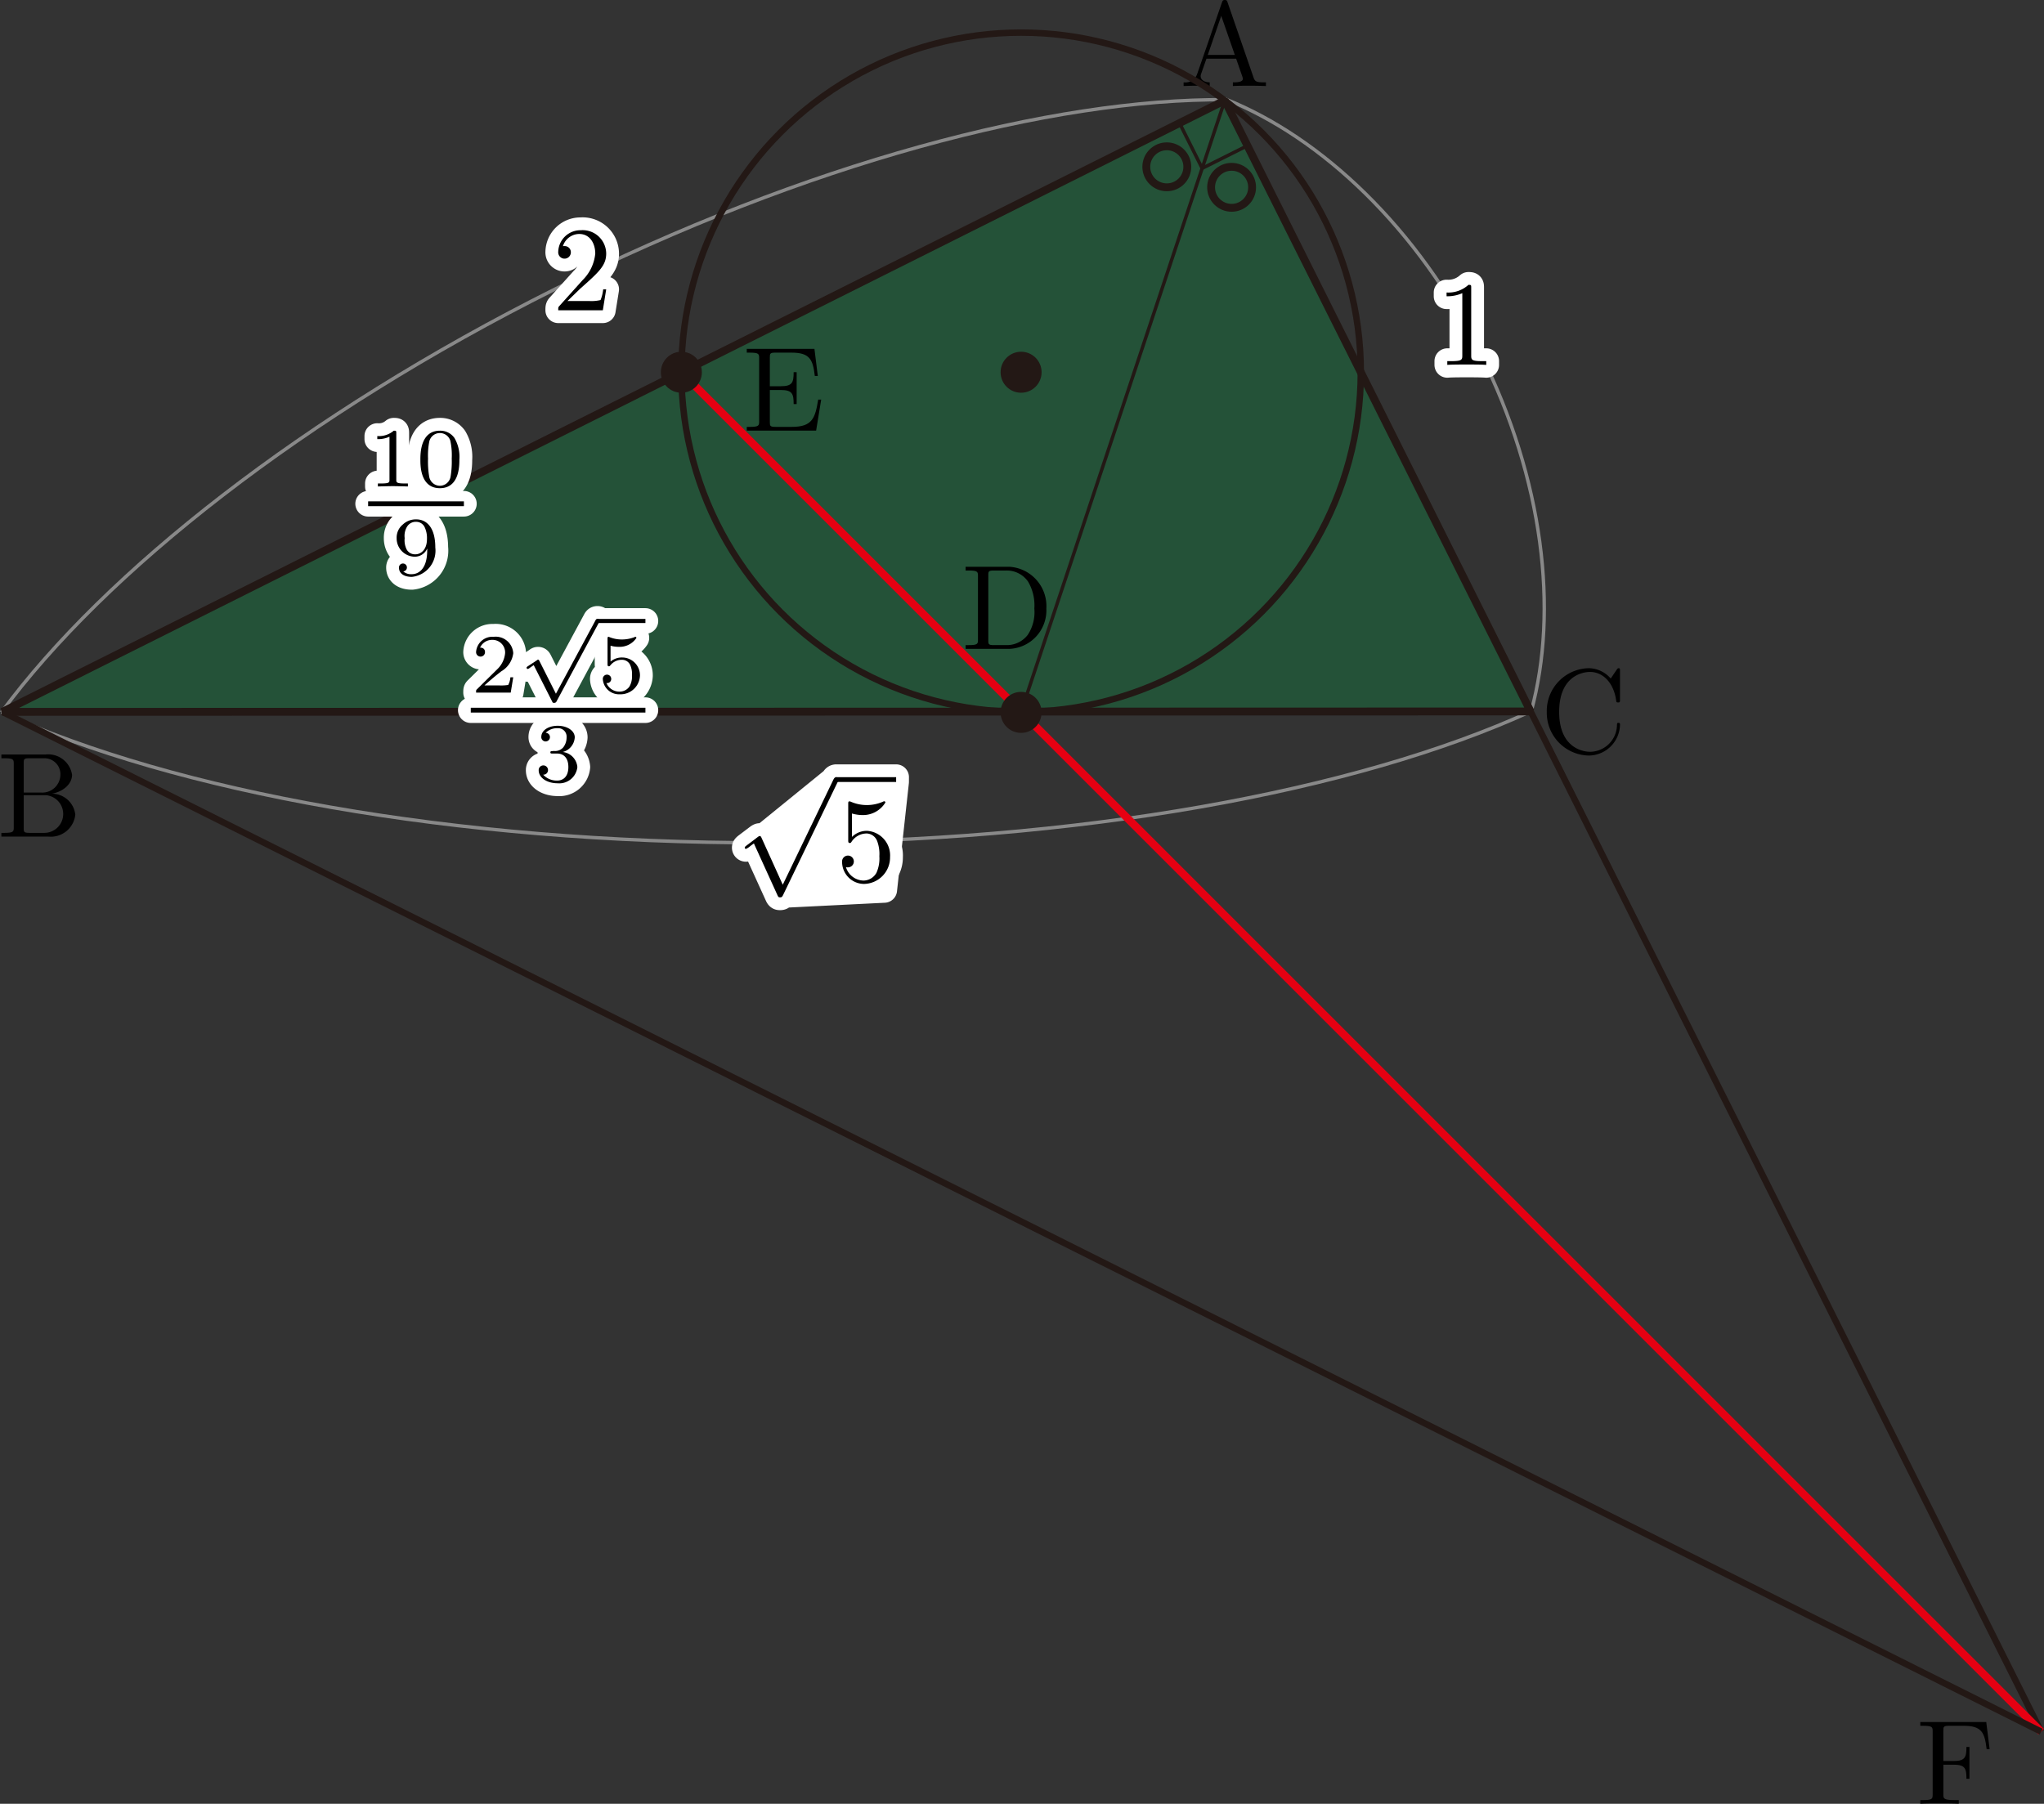 <svg id="第_問" data-name="第５問" xmlns="http://www.w3.org/2000/svg" viewBox="0 0 169.557 149.665"><rect x="0" y="0" width="169.557" height="149.665" fill="#333333" stroke="none"/><title>2018本1A</title><g id="_1A_5_05" data-name="1A_5_05"><g id="引き出し線"><g id="BC"><path d="M140.177,566.99c-14.399,6.584-37.405,10.878-63.419,10.892S27.733,573.628,13.326,567.06" transform="translate(-13.212 -507.951)" fill="none" stroke="#898989" stroke-miterlimit="10" stroke-width="0.283"/><path d="M87.55,572.436h-4.982v.002c-.078.002-.147.05-.225.207L76.39,577.483c-.07-.165-.12-.165-.15-.165-.01,0-.06,0-.17.085l-.948.717c-.129.102-.129.129-.129.16a.1.1,0,0,0,.099.107,1.308,1.308,0,0,0,.339-.218c.06-.049.21-.156.319-.236l1.965,4.318c.07.156.12.156.209.156.15,0,.179-.058.249-.196l8.391-.418.984-8.958Z" transform="translate(-13.212 -507.951)" fill="#fff" stroke="#fff" stroke-linecap="round" stroke-linejoin="round" stroke-width="2.126"/><path d="M87.045,579.073a2.045,2.045,0,0,0-1.895-2.184,1.744,1.744,0,0,0-1.266.506v-1.944a3.251,3.251,0,0,0,.848.129,2.175,2.175,0,0,0,1.924-1.039.095.095,0,0,0-.099-.106.158.158,0,0,0-.08.027,3.333,3.333,0,0,1-2.682.013.289.289,0,0,0-.12-.031c-.1,0-.1.08-.1.24v2.952c0,.178,0,.262.14.262.07,0,.09-.035.13-.093a1.496,1.496,0,0,1,1.286-.697.972.972,0,0,1,.848.639,3.061,3.061,0,0,1,.179,1.252,2.897,2.897,0,0,1-.239,1.367,1.244,1.244,0,0,1-1.067.648,1.555,1.555,0,0,1-1.466-1.114.506.506,0,0,0,.17.018.488.488,0,1,0-.489-.444,1.83,1.83,0,0,0,1.805,1.82,2.2,2.2,0,0,0,2.174-2.219" transform="translate(-13.212 -507.951)" fill="#fff" stroke="#fff" stroke-linecap="round" stroke-linejoin="round" stroke-width="2.126"/><path d="M78.145,581.36,76.39,577.483c-.07-.165-.12-.165-.15-.165-.01,0-.06,0-.17.085l-.948.717c-.129.102-.129.129-.129.16a.1.1,0,0,0,.099.107,1.306,1.306,0,0,0,.339-.218c.06-.049.21-.156.319-.236l1.965,4.318c.07.156.12.156.209.156.15,0,.179-.058.249-.196l4.527-9.374a.461.461,0,0,0,.07-.2.202.202,0,0,0-.199-.2c-.08,0-.15.049-.229.209L78.145,581.36" transform="translate(-13.212 -507.951)"/><rect x="69.356" y="64.485" width="4.982" height="0.398"/><path d="M87.045,579.073a2.045,2.045,0,0,0-1.895-2.184,1.744,1.744,0,0,0-1.266.506v-1.944a3.251,3.251,0,0,0,.848.129,2.175,2.175,0,0,0,1.924-1.039.095.095,0,0,0-.099-.106.158.158,0,0,0-.08.027,3.333,3.333,0,0,1-2.682.013.289.289,0,0,0-.12-.031c-.1,0-.1.08-.1.24v2.952c0,.178,0,.262.14.262.07,0,.09-.035.13-.093a1.496,1.496,0,0,1,1.286-.697.972.972,0,0,1,.848.639,3.061,3.061,0,0,1,.179,1.252,2.897,2.897,0,0,1-.239,1.367,1.244,1.244,0,0,1-1.067.648,1.555,1.555,0,0,1-1.466-1.114.506.506,0,0,0,.17.018.488.488,0,1,0-.489-.444,1.83,1.83,0,0,0,1.805,1.82,2.2,2.2,0,0,0,2.174-2.219" transform="translate(-13.212 -507.951)"/></g><g id="AC"><path d="M140.236,566.963c2.265-8.347,1.007-19.241-4.207-29.662s-13.179-17.959-21.217-21.15" transform="translate(-13.212 -507.951)" fill="none" stroke="#898989" stroke-miterlimit="10" stroke-width="0.283"/><path d="M135.254,531.843c0-.24,0-.257-.229-.257a2.473,2.473,0,0,1-1.815.635v.311a3.005,3.005,0,0,0,1.306-.257v5.162c0,.364-.03.479-.927.479H133.27v.311c.349-.031,1.217-.031,1.616-.031s1.266,0,1.615.031v-.311h-.319c-.898,0-.928-.107-.928-.479v-5.593" transform="translate(-13.212 -507.951)" fill="#fff" stroke="#fff" stroke-linecap="round" stroke-linejoin="round" stroke-width="2.126"/><path d="M135.254,531.843c0-.24,0-.257-.229-.257a2.473,2.473,0,0,1-1.815.635v.311a3.005,3.005,0,0,0,1.306-.257v5.162c0,.364-.03.479-.927.479H133.27v.311c.349-.031,1.217-.031,1.616-.031s1.266,0,1.615.031v-.311h-.319c-.898,0-.928-.107-.928-.479v-5.593" transform="translate(-13.212 -507.951)"/></g><g id="AB"><path d="M114.928,516.224c-14.479-.109-34.823,5.283-55.659,15.709s-37.35,23.474-45.943,35.127" transform="translate(-13.212 -507.951)" fill="none" stroke="#898989" stroke-miterlimit="10" stroke-width="0.283"/><path d="M60.287,532.926l1.057-1.025c1.556-1.381,2.154-1.918,2.154-2.912a1.957,1.957,0,0,0-2.114-1.935,1.843,1.843,0,0,0-1.865,1.802.524.524,0,1,0,1.047.031.503.503,0,0,0-.528-.515.835.835,0,0,0-.13.004,1.433,1.433,0,0,1,1.347-1.012c.907,0,1.336.803,1.336,1.625a3.573,3.573,0,0,1-1.047,2.202l-1.915,2.131c-.11.115-.11.133-.11.373h3.7l.279-1.736h-.249a3.264,3.264,0,0,1-.219.888,3.247,3.247,0,0,1-.947.08h-1.795" transform="translate(-13.212 -507.951)" fill="#fff" stroke="#fff" stroke-linecap="round" stroke-linejoin="round" stroke-width="2.126"/><path d="M60.287,532.926l1.057-1.025c1.556-1.381,2.154-1.918,2.154-2.912a1.957,1.957,0,0,0-2.114-1.935,1.843,1.843,0,0,0-1.865,1.802.524.524,0,1,0,1.047.031.503.503,0,0,0-.528-.515.835.835,0,0,0-.13.004,1.433,1.433,0,0,1,1.347-1.012c.907,0,1.336.803,1.336,1.625a3.573,3.573,0,0,1-1.047,2.202l-1.915,2.131c-.11.115-.11.133-.11.373h3.7l.279-1.736h-.249a3.264,3.264,0,0,1-.219.888,3.247,3.247,0,0,1-.947.08h-1.795" transform="translate(-13.212 -507.951)"/></g></g><g id="_ABC" data-name="△ABC"><g id="_ABC-2" data-name="△ABC"><polygon points="0.198 59.067 101.6 8.331 126.968 59.032 0.198 59.067" fill="#094" fill-opacity="0.3" stroke="#231815" stroke-linejoin="bevel" stroke-width="0.652"/><rect id="直角" x="111.774" y="517" width="4.2" height="4.2" transform="translate(-233.453 -402.13) rotate(-26.581)" fill="none" stroke="#231815" stroke-miterlimit="10" stroke-width="0.283"/></g><g id="_AD" data-name="／AD"><circle cx="96.791" cy="13.841" r="1.701" fill="none" stroke="#231815" stroke-linejoin="bevel" stroke-width="0.652"/><circle cx="102.166" cy="15.542" r="1.701" fill="none" stroke="#231815" stroke-linejoin="bevel" stroke-width="0.652"/><line x1="101.6" y1="8.331" x2="84.703" y2="59.067" fill="none" stroke="#231815" stroke-miterlimit="10" stroke-width="0.283"/></g></g><line id="_AF" data-name="／AF" x1="101.602" y1="8.331" x2="169.319" y2="143.682" fill="none" stroke="#231815" stroke-miterlimit="10" stroke-width="0.533"/><line id="_EF" data-name="／EF" x1="56.522" y1="30.886" x2="169.319" y2="143.682" fill="none" stroke="#e60012" stroke-linejoin="bevel" stroke-width="0.652"/><line id="_BF" data-name="／BF" x1="0.198" y1="59.067" x2="169.319" y2="143.682" fill="none" stroke="#231815" stroke-miterlimit="10" stroke-width="0.533"/><path d="M115.046,508.151c-.049-.133-.07-.2-.229-.2s-.189.062-.239.2l-2.064,5.961a1.039,1.039,0,0,1-1.117.671v.306c.23-.009.658-.027,1.017-.027.309,0,.828.018,1.147.027v-.306c-.499,0-.748-.249-.748-.506a.646.646,0,0,1,.02-.151l.458-1.306h2.463l.528,1.524a.708.708,0,0,1,.03.142c0,.298-.558.298-.828.298v.306c.359-.027,1.057-.027,1.436-.027.429,0,.888.009,1.306.027v-.306h-.179c-.598,0-.738-.071-.848-.4l-2.154-6.232Zm-.528,1.115,1.127,3.243h-2.244l1.117-3.243" transform="translate(-13.212 -507.951)"/><path d="M15.181,573.713v-2.451c0-.329.02-.395.489-.395h1.236a1.322,1.322,0,0,1,1.317,1.372,1.502,1.502,0,0,1-1.596,1.474Zm2.354.093c.967-.191,1.655-.83,1.655-1.567a2.002,2.002,0,0,0-2.214-1.683h-3.65v.311h.239c.768,0,.788.107.788.466V576.59c0,.36-.02.466-.788.466h-.239v.311h3.909a2.039,2.039,0,0,0,2.223-1.825,1.956,1.956,0,0,0-1.924-1.736Zm-.619,3.25H15.67c-.469,0-.489-.067-.489-.4V573.935h1.875a1.565,1.565,0,0,1-.139,3.121" transform="translate(-13.212 -507.951)"/><path d="M141.523,567.013a3.553,3.553,0,0,0,3.47,3.628,2.607,2.607,0,0,0,2.603-2.545c0-.098,0-.169-.13-.169-.11,0-.11.062-.12.16a2.254,2.254,0,0,1-2.233,2.243c-.609,0-2.563-.338-2.563-3.309,0-2.98,1.944-3.317,2.553-3.317,1.087,0,1.975.906,2.174,2.363.02.138.02.169.16.169.159,0,.159-.031.159-.24v-2.367c0-.169,0-.235-.11-.235-.04,0-.08,0-.16.12l-.499.737a2.443,2.443,0,0,0-1.835-.857,3.555,3.555,0,0,0-3.47,3.62" transform="translate(-13.212 -507.951)"/><g id="_" data-name="・Ｄ"><path d="M93.31,554.979v.311h.24c.768,0,.788.107.788.466v5.257c0,.36-.02.466-.788.466h-.24v.311h3.65a3.202,3.202,0,0,0,3.051-3.352A3.27,3.27,0,0,0,96.96,554.979Zm2.374,6.5c-.469,0-.488-.067-.488-.4V555.685c0-.329.019-.395.488-.395h.997a2.14,2.14,0,0,1,1.815.923,3.863,3.863,0,0,1,.518,2.224,3.42,3.42,0,0,1-.548,2.193,2.182,2.182,0,0,1-1.775.848H95.684" transform="translate(-13.212 -507.951)"/><circle cx="84.703" cy="59.109" r="1.701" fill="#231815"/></g><g id="_2" data-name="・Ｅ"><path d="M76.186,542.902c0,.36-.02.47-.788.47h-.239v.306h5.754l.419-2.571h-.249c-.249,1.536-.479,2.264-2.194,2.264H77.562c-.469,0-.489-.071-.489-.4V540.31h.898c.967,0,1.077.32,1.077,1.167h.249v-2.642h-.249c0,.857-.11,1.163-1.077,1.163h-.898V537.61c0-.333.02-.4.489-.4h1.286c1.526,0,1.795.546,1.955,1.936h.249L80.773,536.9h-5.614v.311h.239c.768,0,.788.107.788.466v5.226" transform="translate(-13.212 -507.951)"/><circle cx="56.522" cy="30.886" r="1.701" fill="#231815"/></g><g id="_3" data-name="○"><circle cx="84.703" cy="30.886" r="28.181" fill="none" stroke="#231815" stroke-miterlimit="10" stroke-width="0.533"/><circle cx="84.703" cy="30.886" r="1.701" fill="#231815"/></g><path d="M177.98,650.837h-5.474v.311h.239c.768,0,.788.107.788.466v5.226c0,.36-.02.47-.788.47h-.239v.306c.349-.027,1.127-.027,1.516-.027.408,0,1.316,0,1.675.027V657.31h-.329c-.947,0-.947-.133-.947-.48V654.375h.857c.957,0,1.057.32,1.057,1.168h.249V652.901h-.249c0,.839-.1,1.168-1.057,1.168H174.42v-2.522c0-.333.019-.4.488-.4h1.196c1.496,0,1.745.555,1.905,1.936h.249l-.279-2.247" transform="translate(-13.212 -507.951)"/><g id="BD"><path d="M55.788,564.149h-.237a1.624,1.624,0,0,1-.182.636,3.754,3.754,0,0,1-.69.04H53.396c.733-.65.976-.841,1.395-1.17a2.024,2.024,0,0,0,.997-1.504,1.46,1.46,0,0,0-1.632-1.362,1.354,1.354,0,0,0-1.45,1.246.37.37,0,1,0,.739.022c0-.125-.049-.369-.411-.369a1.095,1.095,0,0,1,1.018-.645,1.043,1.043,0,0,1,1.06,1.108,2.108,2.108,0,0,1-.656,1.335l-1.681,1.66c-.07.062-.07.08-.07.272h2.873l.209-1.268" transform="translate(-13.212 -507.951)" fill="#fff"/><path d="M59.327,565.512l-1.366-2.712c-.035-.071-.056-.112-.112-.112-.028,0-.042,0-.112.058l-.747.491c-.097.067-.097.098-.097.12a.101.101,0,0,0,.097.098c.028,0,.042,0,.133-.062.077-.058.279-.196.363-.254l1.527,3.015c.049.107.062.116.16.116a.202.202,0,0,0,.209-.129l3.508-6.529c.056-.089.056-.103.056-.138a.171.171,0,0,0-.167-.174c-.105,0-.14.062-.182.147l-3.27,6.065" transform="translate(-13.212 -507.951)" fill="#fff"/><line x1="49.569" y1="51.525" x2="53.54" y2="51.525" fill="#fff"/><path d="M63.862,561.528a2.433,2.433,0,0,0,.676.093,1.67,1.67,0,0,0,1.464-.734.085.085,0,0,0-.084-.098.074.074,0,0,0-.056.022,2.898,2.898,0,0,1-1.053.2,2.78,2.78,0,0,1-1.018-.187c-.07-.036-.084-.036-.091-.036-.091,0-.091.076-.091.187v2.056c0,.12,0,.205.112.205.062,0,.07-.018.139-.098a1.2,1.2,0,0,1,.969-.441.744.744,0,0,1,.641.392,1.799,1.799,0,0,1,.167.899,1.66,1.66,0,0,1-.209.926.987.987,0,0,1-.816.423,1.16,1.16,0,0,1-1.094-.712.34.34,0,0,0,.397-.343.349.349,0,1,0-.697.022,1.347,1.347,0,0,0,1.409,1.255,1.614,1.614,0,0,0,1.673-1.544,1.479,1.479,0,0,0-1.464-1.509,1.453,1.453,0,0,0-.976.338v-1.317" transform="translate(-13.212 -507.951)" fill="#fff"/><line x1="39.053" y1="58.924" x2="53.54" y2="58.924" fill="#fff"/><path d="M59.426,570.475c.544,0,.934.37.934,1.119,0,.864-.502,1.123-.906,1.123a1.525,1.525,0,0,1-1.186-.489.378.378,0,0,0,.404-.392.387.387,0,1,0-.774.022c0,.656.725,1.084,1.569,1.084a1.507,1.507,0,0,0,1.639-1.348,1.373,1.373,0,0,0-1.213-1.247,1.331,1.331,0,0,0,.997-1.216c0-.551-.634-.96-1.409-.96s-1.367.379-1.367.934a.359.359,0,1,0,.718.013.352.352,0,0,0-.355-.361,1.318,1.318,0,0,1,.983-.383.7.7,0,0,1,.753.758,1.339,1.339,0,0,1-.279.833.889.889,0,0,1-.774.295c-.174.018-.188.018-.223.022a.084.084,0,0,0-.07.092c0,.101.063.101.181.101h.377" transform="translate(-13.212 -507.951)" fill="#fff"/><path d="M55.788,564.149h-.237a1.624,1.624,0,0,1-.182.636,3.754,3.754,0,0,1-.69.04H53.396c.733-.65.976-.841,1.395-1.17a2.024,2.024,0,0,0,.997-1.504,1.46,1.46,0,0,0-1.632-1.362,1.354,1.354,0,0,0-1.45,1.246.37.37,0,1,0,.739.022c0-.125-.049-.369-.411-.369a1.095,1.095,0,0,1,1.018-.645,1.043,1.043,0,0,1,1.06,1.108,2.108,2.108,0,0,1-.656,1.335l-1.681,1.66c-.07.062-.07.08-.07.272h2.873l.209-1.268" transform="translate(-13.212 -507.951)"/><path d="M59.327,565.512l-1.366-2.712c-.035-.071-.056-.112-.112-.112-.028,0-.042,0-.112.058l-.747.491c-.097.067-.097.098-.097.12a.101.101,0,0,0,.097.098c.028,0,.042,0,.133-.062.077-.058.279-.196.363-.254l1.527,3.015c.049.107.062.116.16.116a.202.202,0,0,0,.209-.129l3.508-6.529c.056-.089.056-.103.056-.138a.171.171,0,0,0-.167-.174c-.105,0-.14.062-.182.147l-3.27,6.065" transform="translate(-13.212 -507.951)"/><line x1="49.569" y1="51.525" x2="53.54" y2="51.525" fill="none" stroke="#000" stroke-miterlimit="10" stroke-width="0.339"/><path d="M63.862,561.528a2.433,2.433,0,0,0,.676.093,1.67,1.67,0,0,0,1.464-.734.085.085,0,0,0-.084-.098.074.074,0,0,0-.056.022,2.898,2.898,0,0,1-1.053.2,2.78,2.78,0,0,1-1.018-.187c-.07-.036-.084-.036-.091-.036-.091,0-.091.076-.091.187v2.056c0,.12,0,.205.112.205.062,0,.07-.018.139-.098a1.2,1.2,0,0,1,.969-.441.744.744,0,0,1,.641.392,1.799,1.799,0,0,1,.167.899,1.66,1.66,0,0,1-.209.926.987.987,0,0,1-.816.423,1.16,1.16,0,0,1-1.094-.712.34.34,0,0,0,.397-.343.349.349,0,1,0-.697.022,1.347,1.347,0,0,0,1.409,1.255,1.614,1.614,0,0,0,1.673-1.544,1.479,1.479,0,0,0-1.464-1.509,1.453,1.453,0,0,0-.976.338v-1.317" transform="translate(-13.212 -507.951)"/><line x1="39.053" y1="58.924" x2="53.54" y2="58.924" fill="none" stroke="#000" stroke-miterlimit="10" stroke-width="0.399"/><path d="M59.426,570.475c.544,0,.934.37.934,1.119,0,.864-.502,1.123-.906,1.123a1.525,1.525,0,0,1-1.186-.489.378.378,0,0,0,.404-.392.387.387,0,1,0-.774.022c0,.656.725,1.084,1.569,1.084a1.507,1.507,0,0,0,1.639-1.348,1.373,1.373,0,0,0-1.213-1.247,1.331,1.331,0,0,0,.997-1.216c0-.551-.634-.96-1.409-.96s-1.367.379-1.367.934a.359.359,0,1,0,.718.013.352.352,0,0,0-.355-.361,1.318,1.318,0,0,1,.983-.383.7.7,0,0,1,.753.758,1.339,1.339,0,0,1-.279.833.889.889,0,0,1-.774.295c-.174.018-.188.018-.223.022a.084.084,0,0,0-.07.092c0,.101.063.101.181.101h.377" transform="translate(-13.212 -507.951)"/><path d="M55.788,564.149h-.237a1.624,1.624,0,0,1-.182.636,3.754,3.754,0,0,1-.69.04H53.396c.733-.65.976-.841,1.395-1.17a2.024,2.024,0,0,0,.997-1.504,1.46,1.46,0,0,0-1.632-1.362,1.354,1.354,0,0,0-1.45,1.246.37.37,0,1,0,.739.022c0-.125-.049-.369-.411-.369a1.095,1.095,0,0,1,1.018-.645,1.043,1.043,0,0,1,1.06,1.108,2.108,2.108,0,0,1-.656,1.335l-1.681,1.66c-.07.062-.07.08-.07.272h2.873l.209-1.268" transform="translate(-13.212 -507.951)" fill="none" stroke="#fff" stroke-linecap="round" stroke-linejoin="round" stroke-width="2.126"/><path d="M59.327,565.512l-1.366-2.712c-.035-.071-.056-.112-.112-.112-.028,0-.042,0-.112.058l-.747.491c-.097.067-.097.098-.097.12a.101.101,0,0,0,.097.098c.028,0,.042,0,.133-.062.077-.058.279-.196.363-.254l1.527,3.015c.049.107.062.116.16.116a.202.202,0,0,0,.209-.129l3.508-6.529c.056-.089.056-.103.056-.138a.171.171,0,0,0-.167-.174c-.105,0-.14.062-.182.147l-3.27,6.065" transform="translate(-13.212 -507.951)" fill="none" stroke="#fff" stroke-linecap="round" stroke-linejoin="round" stroke-width="2.126"/><line x1="49.569" y1="51.525" x2="53.54" y2="51.525" fill="none" stroke="#fff" stroke-linecap="round" stroke-linejoin="round" stroke-width="2.126"/><path d="M63.862,561.528a2.433,2.433,0,0,0,.676.093,1.67,1.67,0,0,0,1.464-.734.085.085,0,0,0-.084-.098.074.074,0,0,0-.056.022,2.898,2.898,0,0,1-1.053.2,2.78,2.78,0,0,1-1.018-.187c-.07-.036-.084-.036-.091-.036-.091,0-.091.076-.091.187v2.056c0,.12,0,.205.112.205.062,0,.07-.018.139-.098a1.2,1.2,0,0,1,.969-.441.744.744,0,0,1,.641.392,1.799,1.799,0,0,1,.167.899,1.66,1.66,0,0,1-.209.926.987.987,0,0,1-.816.423,1.16,1.16,0,0,1-1.094-.712.34.34,0,0,0,.397-.343.349.349,0,1,0-.697.022,1.347,1.347,0,0,0,1.409,1.255,1.614,1.614,0,0,0,1.673-1.544,1.479,1.479,0,0,0-1.464-1.509,1.453,1.453,0,0,0-.976.338v-1.317" transform="translate(-13.212 -507.951)" fill="none" stroke="#fff" stroke-linecap="round" stroke-linejoin="round" stroke-width="2.126"/><line x1="39.053" y1="58.924" x2="53.54" y2="58.924" fill="none" stroke="#fff" stroke-linecap="round" stroke-linejoin="round" stroke-width="2.126"/><path d="M59.426,570.475c.544,0,.934.37.934,1.119,0,.864-.502,1.123-.906,1.123a1.525,1.525,0,0,1-1.186-.489.378.378,0,0,0,.404-.392.387.387,0,1,0-.774.022c0,.656.725,1.084,1.569,1.084a1.507,1.507,0,0,0,1.639-1.348,1.373,1.373,0,0,0-1.213-1.247,1.331,1.331,0,0,0,.997-1.216c0-.551-.634-.96-1.409-.96s-1.367.379-1.367.934a.359.359,0,1,0,.718.013.352.352,0,0,0-.355-.361,1.318,1.318,0,0,1,.983-.383.7.7,0,0,1,.753.758,1.339,1.339,0,0,1-.279.833.889.889,0,0,1-.774.295c-.174.018-.188.018-.223.022a.084.084,0,0,0-.07.092c0,.101.063.101.181.101h.377" transform="translate(-13.212 -507.951)" fill="none" stroke="#fff" stroke-linecap="round" stroke-linejoin="round" stroke-width="2.126"/><path d="M55.788,564.149h-.237a1.624,1.624,0,0,1-.182.636,3.754,3.754,0,0,1-.69.04H53.396c.733-.65.976-.841,1.395-1.17a2.024,2.024,0,0,0,.997-1.504,1.46,1.46,0,0,0-1.632-1.362,1.354,1.354,0,0,0-1.45,1.246.37.37,0,1,0,.739.022c0-.125-.049-.369-.411-.369a1.095,1.095,0,0,1,1.018-.645,1.043,1.043,0,0,1,1.06,1.108,2.108,2.108,0,0,1-.656,1.335l-1.681,1.66c-.07.062-.07.08-.07.272h2.873l.209-1.268" transform="translate(-13.212 -507.951)"/><path d="M59.327,565.512l-1.366-2.712c-.035-.071-.056-.112-.112-.112-.028,0-.042,0-.112.058l-.747.491c-.097.067-.097.098-.097.12a.101.101,0,0,0,.097.098c.028,0,.042,0,.133-.062.077-.058.279-.196.363-.254l1.527,3.015c.049.107.062.116.16.116a.202.202,0,0,0,.209-.129l3.508-6.529c.056-.089.056-.103.056-.138a.171.171,0,0,0-.167-.174c-.105,0-.14.062-.182.147l-3.27,6.065" transform="translate(-13.212 -507.951)"/><line x1="49.569" y1="51.525" x2="53.54" y2="51.525" fill="none" stroke="#000" stroke-miterlimit="10" stroke-width="0.339"/><path d="M63.862,561.528a2.433,2.433,0,0,0,.676.093,1.67,1.67,0,0,0,1.464-.734.085.085,0,0,0-.084-.098.074.074,0,0,0-.056.022,2.898,2.898,0,0,1-1.053.2,2.78,2.78,0,0,1-1.018-.187c-.07-.036-.084-.036-.091-.036-.091,0-.091.076-.091.187v2.056c0,.12,0,.205.112.205.062,0,.07-.018.139-.098a1.2,1.2,0,0,1,.969-.441.744.744,0,0,1,.641.392,1.799,1.799,0,0,1,.167.899,1.66,1.66,0,0,1-.209.926.987.987,0,0,1-.816.423,1.16,1.16,0,0,1-1.094-.712.34.34,0,0,0,.397-.343.349.349,0,1,0-.697.022,1.347,1.347,0,0,0,1.409,1.255,1.614,1.614,0,0,0,1.673-1.544,1.479,1.479,0,0,0-1.464-1.509,1.453,1.453,0,0,0-.976.338v-1.317" transform="translate(-13.212 -507.951)"/><line x1="39.053" y1="58.924" x2="53.54" y2="58.924" fill="none" stroke="#000" stroke-miterlimit="10" stroke-width="0.399"/><path d="M59.426,570.475c.544,0,.934.37.934,1.119,0,.864-.502,1.123-.906,1.123a1.525,1.525,0,0,1-1.186-.489.378.378,0,0,0,.404-.392.387.387,0,1,0-.774.022c0,.656.725,1.084,1.569,1.084a1.507,1.507,0,0,0,1.639-1.348,1.373,1.373,0,0,0-1.213-1.247,1.331,1.331,0,0,0,.997-1.216c0-.551-.634-.96-1.409-.96s-1.367.379-1.367.934a.359.359,0,1,0,.718.013.352.352,0,0,0-.355-.361,1.318,1.318,0,0,1,.983-.383.7.7,0,0,1,.753.758,1.339,1.339,0,0,1-.279.833.889.889,0,0,1-.774.295c-.174.018-.188.018-.223.022a.084.084,0,0,0-.07.092c0,.101.063.101.181.101h.377" transform="translate(-13.212 -507.951)"/></g><g id="BE"><path d="M46.086,543.883c0-.187-.014-.196-.209-.196a1.895,1.895,0,0,1-1.367.445v.254a2.247,2.247,0,0,0,1.011-.2v3.56c0,.227,0,.32-.697.32h-.265v.249c.126-.004.983-.027,1.241-.027.216,0,1.094.022,1.248.027v-.249h-.265c-.697,0-.697-.094-.697-.32v-3.863" transform="translate(-13.212 -507.951)" fill="#fff" stroke="#fff" stroke-linecap="round" stroke-linejoin="round" stroke-width="2.126"/><path d="M51.319,546.095a3.097,3.097,0,0,0-.411-1.807,1.44,1.44,0,0,0-1.206-.601c-1.618,0-1.618,1.905-1.618,2.408,0,.498,0,2.363,1.618,2.363s1.617-1.865,1.617-2.363Zm-1.617,2.163a.91.91,0,0,1-.886-.757,7.234,7.234,0,0,1-.097-1.5,6.01,6.01,0,0,1,.105-1.424.904.904,0,0,1,1.743-.058,5.649,5.649,0,0,1,.118,1.482,7.559,7.559,0,0,1-.091,1.469.911.911,0,0,1-.892.788" transform="translate(-13.212 -507.951)" fill="#fff" stroke="#fff" stroke-linecap="round" stroke-linejoin="round" stroke-width="2.126"/><line x1="30.538" y1="41.799" x2="38.482" y2="41.799" fill="#fff" stroke="#fff" stroke-linecap="round" stroke-linejoin="round" stroke-width="2.126"/><path d="M48.651,553.597c0,1.731-.858,1.996-1.276,1.996a.983.983,0,0,1-.711-.229.329.329,0,1,0-.355-.313c0,.471.397.766,1.074.766a2.187,2.187,0,0,0,1.939-2.436c0-1.727-.767-2.335-1.583-2.335a1.558,1.558,0,0,0-1.108.423,1.404,1.404,0,0,0-.516,1.132,1.524,1.524,0,0,0,1.52,1.542,1.123,1.123,0,0,0,1.018-.683v.137Zm-.983.348a.783.783,0,0,1-.726-.41,1.698,1.698,0,0,1-.16-.934,1.469,1.469,0,0,1,.202-.96.846.846,0,0,1,.76-.392.775.775,0,0,1,.676.405,2.099,2.099,0,0,1,.21,1.022c0,.907-.523,1.269-.962,1.269" transform="translate(-13.212 -507.951)" fill="#fff" stroke="#fff" stroke-linecap="round" stroke-linejoin="round" stroke-width="2.126"/><path d="M46.086,543.883c0-.187-.014-.196-.209-.196a1.895,1.895,0,0,1-1.367.445v.254a2.247,2.247,0,0,0,1.011-.2v3.56c0,.227,0,.32-.697.32h-.265v.249c.126-.004.983-.027,1.241-.027.216,0,1.094.022,1.248.027v-.249h-.265c-.697,0-.697-.094-.697-.32v-3.863" transform="translate(-13.212 -507.951)"/><path d="M51.319,546.095a3.097,3.097,0,0,0-.411-1.807,1.44,1.44,0,0,0-1.206-.601c-1.618,0-1.618,1.905-1.618,2.408,0,.498,0,2.363,1.618,2.363s1.617-1.865,1.617-2.363Zm-1.617,2.163a.91.91,0,0,1-.886-.757,7.234,7.234,0,0,1-.097-1.5,6.01,6.01,0,0,1,.105-1.424.904.904,0,0,1,1.743-.058,5.649,5.649,0,0,1,.118,1.482,7.559,7.559,0,0,1-.091,1.469.911.911,0,0,1-.892.788" transform="translate(-13.212 -507.951)"/><line x1="30.538" y1="41.799" x2="38.482" y2="41.799" fill="none" stroke="#000" stroke-miterlimit="10" stroke-width="0.399"/><path d="M48.651,553.597c0,1.731-.858,1.996-1.276,1.996a.983.983,0,0,1-.711-.229.329.329,0,1,0-.355-.313c0,.471.397.766,1.074.766a2.187,2.187,0,0,0,1.939-2.436c0-1.727-.767-2.335-1.583-2.335a1.558,1.558,0,0,0-1.108.423,1.404,1.404,0,0,0-.516,1.132,1.524,1.524,0,0,0,1.52,1.542,1.123,1.123,0,0,0,1.018-.683v.137Zm-.983.348a.783.783,0,0,1-.726-.41,1.698,1.698,0,0,1-.16-.934,1.469,1.469,0,0,1,.202-.96.846.846,0,0,1,.76-.392.775.775,0,0,1,.676.405,2.099,2.099,0,0,1,.21,1.022c0,.907-.523,1.269-.962,1.269" transform="translate(-13.212 -507.951)"/></g></g></svg>